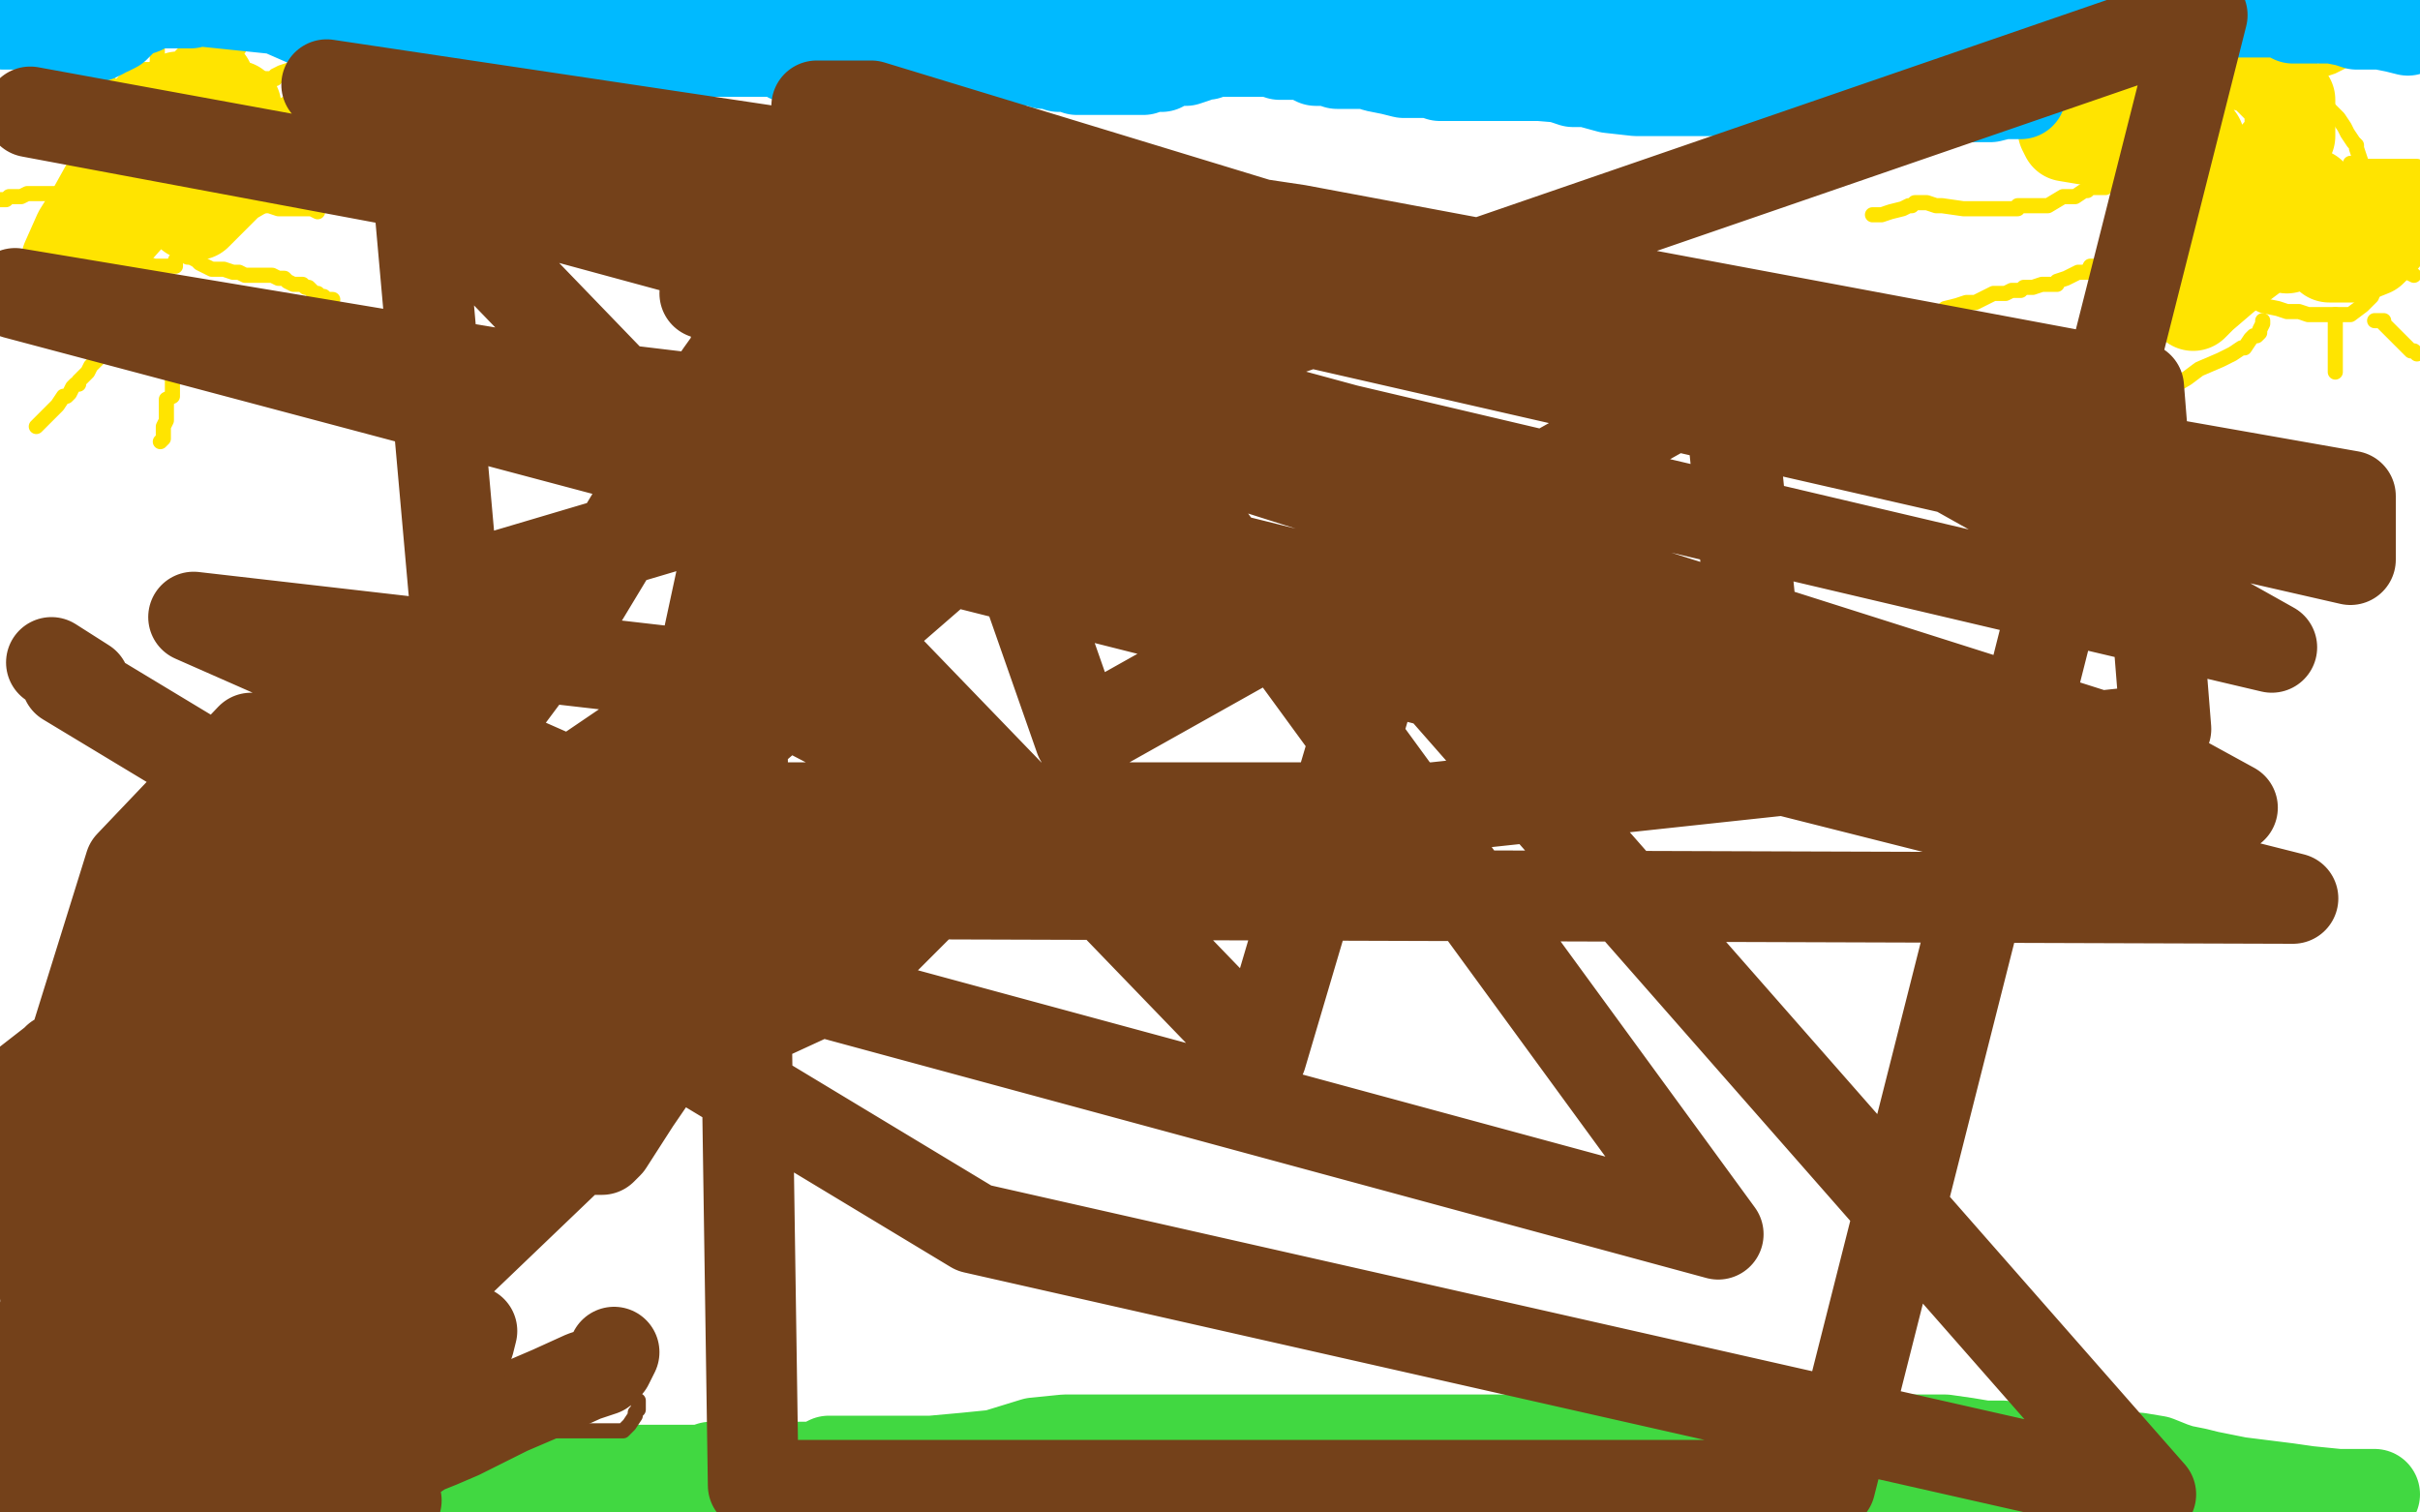 <?xml version="1.0" standalone="no"?>
<!DOCTYPE svg PUBLIC "-//W3C//DTD SVG 1.1//EN"
"http://www.w3.org/Graphics/SVG/1.1/DTD/svg11.dtd">

<svg width="800" height="500" version="1.1" xmlns="http://www.w3.org/2000/svg" xmlns:xlink="http://www.w3.org/1999/xlink" style="stroke-antialiasing: false"><desc>This SVG has been created on https://colorillo.com/</desc><rect x='0' y='0' width='800' height='500' style='fill: rgb(255,255,255); stroke-width:0' /><polyline points="28,47 28,48 28,48 27,48 27,48 27,49 27,49 26,50 26,50 25,52 25,54 24,57 24,59 24,60 24,62 24,66 25,67 25,69 25,71 25,72 26,73 27,74 28,76 29,77 30,79 31,79 31,80 34,81 37,82 42,84 45,86 48,87 51,88 52,88 53,88 54,88 55,88 56,88 58,88 58,86 61,83 64,74 67,63 68,57 69,51 69,49 69,47 69,46 69,43 69,41 69,38 69,36 69,33 68,31 65,29 64,27 62,25 61,24 61,23 60,23 59,23 57,23 56,23 55,23 54,23 53,23 52,23 51,23 48,23 47,23 46,23 45,24 44,25 42,26 41,27 39,29 39,30 39,32 38,32 38,33 36,35 36,36 35,36 35,38 35,39 34,40 34,41 34,42 33,43 33,45 32,45 32,46 32,47 32,48" style="fill: none; stroke: #ffe400; stroke-width: 5; stroke-linejoin: round; stroke-linecap: round; stroke-antialiasing: false; stroke-antialias: 0; opacity: 1.0"/>
<polyline points="73,38 74,38 74,38 77,39 77,39 79,41 79,41 80,41 82,41 84,41 90,41 94,42 96,42 97,42 98,42 99,42 100,42 102,43 102,44 104,44 107,44 108,44 111,44 112,44 113,44 114,44 117,44 118,44" style="fill: none; stroke: #ffe400; stroke-width: 5; stroke-linejoin: round; stroke-linecap: round; stroke-antialiasing: false; stroke-antialias: 0; opacity: 1.0"/>
<polyline points="62,61 63,61 63,61 64,62 64,62 67,63 67,63 70,63 70,63 74,65 74,65 76,65 76,65 77,65 77,65 78,66 79,66 80,67 82,67 84,68 86,68 89,68 92,69 95,69 96,69 97,69 98,69 99,69 101,69 103,69 105,70" style="fill: none; stroke: #ffe400; stroke-width: 5; stroke-linejoin: round; stroke-linecap: round; stroke-antialiasing: false; stroke-antialias: 0; opacity: 1.0"/>
<polyline points="61,84 62,84 62,84 62,85 62,85 63,85 63,85 65,86 65,86 66,87 66,87 68,88 68,88 70,89 70,89 73,89 74,89 77,90 79,90 81,91 83,91 85,91 86,91 88,91 90,91 92,92 93,92 94,92 95,93 97,94 99,94 100,94 101,95 102,95 103,96 104,97 105,97 106,98 107,98 108,99 109,99 110,99" style="fill: none; stroke: #ffe400; stroke-width: 5; stroke-linejoin: round; stroke-linecap: round; stroke-antialiasing: false; stroke-antialias: 0; opacity: 1.0"/>
<polyline points="59,98 59,99 59,99 59,101 59,101 58,101 58,101 58,102 58,102 58,104 58,105 58,107 58,108 58,110 58,111 58,113 58,114 58,116 58,117 58,119 58,121 57,124 57,126 57,130 57,131 55,132 55,134 55,135 55,137 55,138 55,139 54,141 54,144 54,145 53,146" style="fill: none; stroke: #ffe400; stroke-width: 5; stroke-linejoin: round; stroke-linecap: round; stroke-antialiasing: false; stroke-antialias: 0; opacity: 1.0"/>
<polyline points="48,90 48,91 48,91 46,96 46,96 45,98 45,98 44,100 44,100 43,101 43,101 43,102 43,103 42,103 42,104 40,106 40,107 39,109 39,110 37,111 36,113 35,115 34,116 33,117 33,118 31,120 30,121 29,123 28,124 27,125 26,126 26,127 25,127 24,128 23,130 22,131 21,131 19,134 18,135 16,137 15,138 13,140 12,141" style="fill: none; stroke: #ffe400; stroke-width: 5; stroke-linejoin: round; stroke-linecap: round; stroke-antialiasing: false; stroke-antialias: 0; opacity: 1.0"/>
<polyline points="47,80 46,79 46,79 43,79 43,79 40,80 40,80 38,80 38,80 37,80 37,80 36,81 35,82 33,84 32,84 31,86 30,86 29,87 29,88 28,89 26,90 26,91 25,91 25,92 23,92 23,93 22,93 21,93 21,94 20,95 19,95 18,95 17,96 16,96 14,97 12,98 11,98 9,99 9,100 8,100 7,101 4,103 2,104 1,104 0,104 0,105" style="fill: none; stroke: #ffe400; stroke-width: 5; stroke-linejoin: round; stroke-linecap: round; stroke-antialiasing: false; stroke-antialias: 0; opacity: 1.0"/>
<polyline points="29,63 28,64 28,64 27,64 27,64 24,64 24,64 23,64 23,64 22,64 21,64 19,64 17,64 14,64 12,64 11,64 9,64 7,65 6,65 5,65 3,65 2,66 0,66" style="fill: none; stroke: #ffe400; stroke-width: 5; stroke-linejoin: round; stroke-linecap: round; stroke-antialiasing: false; stroke-antialias: 0; opacity: 1.0"/>
<polyline points="27,50 26,50 26,50 25,50 24,50 23,50 22,49 21,48 20,47 19,46 18,44 17,44 16,42 15,42 14,41 14,40 12,39 11,38 10,37 9,36 9,34 8,34 7,33 6,32" style="fill: none; stroke: #ffe400; stroke-width: 5; stroke-linejoin: round; stroke-linecap: round; stroke-antialiasing: false; stroke-antialias: 0; opacity: 1.0"/>
<polyline points="36,44 36,43 36,43 36,42 36,42 36,41 36,41 36,40 36,40 36,38 36,37 36,36 36,34 36,33 36,31 36,30 36,28 36,27 35,26 35,25 35,24 35,23 35,22 35,21 35,20 35,19 35,18 35,16 35,15 35,14 35,13 35,12 35,11 35,10 35,8 35,7 35,6" style="fill: none; stroke: #ffe400; stroke-width: 5; stroke-linejoin: round; stroke-linecap: round; stroke-antialiasing: false; stroke-antialias: 0; opacity: 1.0"/>
<polyline points="52,22 52,21 52,21 52,20 52,20 52,19 52,18 52,17 52,16 52,15 53,13 53,12 53,11 54,10 54,9 55,9 56,7 56,6 57,5 58,4 59,3 60,2 60,0" style="fill: none; stroke: #ffe400; stroke-width: 5; stroke-linejoin: round; stroke-linecap: round; stroke-antialiasing: false; stroke-antialias: 0; opacity: 1.0"/>
<polyline points="63,22 65,22 65,22 66,22 66,22 69,20 69,20 71,20 71,20 71,19 71,19 75,17 75,17 78,16 79,16 80,14 82,14 83,13 84,13 85,13 87,13 88,12 90,11 91,11 91,10 92,10 93,10" style="fill: none; stroke: #ffe400; stroke-width: 5; stroke-linejoin: round; stroke-linecap: round; stroke-antialiasing: false; stroke-antialias: 0; opacity: 1.0"/>
<polyline points="71,31 72,31 72,31 73,31 73,30 79,28 86,26 91,26 91,25 93,24 96,23 98,22 100,22 101,22 102,22 104,22 105,22 107,22" style="fill: none; stroke: #ffe400; stroke-width: 5; stroke-linejoin: round; stroke-linecap: round; stroke-antialiasing: false; stroke-antialias: 0; opacity: 1.0"/>
<polyline points="715,28 716,28 716,28 716,29 716,29 716,30 716,30 716,32 716,32 716,35 716,35 716,37 716,37 716,39 716,39 716,41 716,43 716,45 716,47 716,50 717,51 717,53 717,54 718,55 718,56 718,59 719,60 720,61 720,62 720,63 721,65 722,68 722,70 722,71 723,72 723,74 724,74 724,75 725,77 725,78 727,81 729,85 731,87 732,89 735,92 737,94 738,94 739,95 740,96 744,99 748,101 753,102 756,103 760,103 763,104 765,104 767,104 769,104 771,104 772,104 774,104 777,104 781,101 782,100 784,98 786,93 787,91 787,90 787,89 788,88 788,86 788,85 788,82 787,77 786,75 785,72 785,70 785,67 783,65 783,63 783,62 783,61 783,59 781,55 780,52 779,49 779,48 778,47 776,44 775,42 773,39 770,36 765,32 756,25 750,20 742,16 737,15 736,14 734,14 734,13 733,13 732,13 731,13 730,13 728,13 727,15 727,18 725,19 725,20 724,22 723,24 722,27 721,30 720,35 718,43 717,46 717,47 717,48" style="fill: none; stroke: #ffe400; stroke-width: 5; stroke-linejoin: round; stroke-linecap: round; stroke-antialiasing: false; stroke-antialias: 0; opacity: 1.0"/>
<polyline points="748,106 748,107 748,107 747,109 747,109 747,110 747,110 746,111 746,111 745,111 744,112 742,115 741,115 738,117 734,119 727,122 723,125 718,128 717,128 714,129 713,130 713,131 710,133 708,134 706,136 705,138 703,139 701,141 700,142 699,142 698,142 697,143 696,144" style="fill: none; stroke: #ffe400; stroke-width: 5; stroke-linejoin: round; stroke-linecap: round; stroke-antialiasing: false; stroke-antialias: 0; opacity: 1.0"/>
<polyline points="725,83 724,83 724,83 722,83 722,83 720,83 720,83 719,83 719,83 717,84 717,84 714,84 714,84 711,84 711,84 708,84 706,85 703,85 701,86 698,87 696,88 691,88 690,90 687,90 685,91 683,92 680,93 680,94 677,94 675,94 672,95 671,95 670,95 669,95 668,96 666,96 665,96 663,97 660,97 659,97 657,98 655,99 653,100 650,100 647,101 643,102 642,103 641,103" style="fill: none; stroke: #ffe400; stroke-width: 5; stroke-linejoin: round; stroke-linecap: round; stroke-antialiasing: false; stroke-antialias: 0; opacity: 1.0"/>
<polyline points="696,62 692,62 692,62 691,62 691,62 690,63 690,63 689,63 689,63 686,65 686,65 682,65 682,65 677,68 674,68 672,68 669,68 668,68 667,68 667,69 665,69 662,69 659,69 653,69 649,69 642,68 640,68 637,67 636,67 634,67 633,67 632,68 631,68 629,69 625,70 622,71 620,71 619,71" style="fill: none; stroke: #ffe400; stroke-width: 5; stroke-linejoin: round; stroke-linecap: round; stroke-antialiasing: false; stroke-antialias: 0; opacity: 1.0"/>
<polyline points="691,55 692,55 692,55 693,55 693,55 694,55 694,55 696,55 696,55 700,56 700,56 705,58 707,58 710,59 712,59 717,60 719,60 723,60 725,60 728,60 730,60 732,60" style="fill: none; stroke: #ffe400; stroke-width: 5; stroke-linejoin: round; stroke-linecap: round; stroke-antialiasing: false; stroke-antialias: 0; opacity: 1.0"/>
<polyline points="719,37 718,37 718,37 716,36 716,36 715,36 715,36 713,36 713,36 710,35 704,34 697,33 688,30 684,29 678,27 677,26 675,26 674,26 672,26 669,26 666,25 661,23 655,21 650,20 647,19 646,19 645,19 644,19 643,19 641,18 640,18 637,18 634,18 631,18 628,18 624,16 621,16 619,16 617,16" style="fill: none; stroke: #ffe400; stroke-width: 5; stroke-linejoin: round; stroke-linecap: round; stroke-antialiasing: false; stroke-antialias: 0; opacity: 1.0"/>
<polyline points="720,16 720,10 720,10 720,5 720,5" style="fill: none; stroke: #ffe400; stroke-width: 5; stroke-linejoin: round; stroke-linecap: round; stroke-antialiasing: false; stroke-antialias: 0; opacity: 1.0"/>
<polyline points="730,5 730,6 730,6 731,6 731,6 733,6 734,6 737,6 738,6 739,6 740,6 744,5 745,5 746,4 747,4 748,4 749,3 750,3 752,2 755,2 757,2 760,0" style="fill: none; stroke: #ffe400; stroke-width: 5; stroke-linejoin: round; stroke-linecap: round; stroke-antialiasing: false; stroke-antialias: 0; opacity: 1.0"/>
<polyline points="751,26 752,26 752,26 754,26 754,26 758,26 758,26 759,25 759,25 760,25 760,25 761,25 762,25 763,25 765,24 768,23 771,22 773,21 775,20 776,20 777,20 778,20 780,20 782,18 783,18 785,18 789,18 792,18 796,18 797,18 799,18 797,18" style="fill: none; stroke: #ffe400; stroke-width: 5; stroke-linejoin: round; stroke-linecap: round; stroke-antialiasing: false; stroke-antialias: 0; opacity: 1.0"/>
<polyline points="777,54 777,55 777,55 779,55 779,55 783,55 783,55 786,55 786,55 790,55 790,55 792,55 792,55 794,55 795,55 796,55 799,55" style="fill: none; stroke: #ffe400; stroke-width: 5; stroke-linejoin: round; stroke-linecap: round; stroke-antialiasing: false; stroke-antialias: 0; opacity: 1.0"/>
<polyline points="790,87 791,87 791,87 792,88 792,88 793,88 793,88 796,90 796,90 798,91 798,91" style="fill: none; stroke: #ffe400; stroke-width: 5; stroke-linejoin: round; stroke-linecap: round; stroke-antialiasing: false; stroke-antialias: 0; opacity: 1.0"/>
<polyline points="785,106 786,106 786,106 788,106 788,106 788,107 788,107 790,109 790,109 792,111 792,111 793,112 793,112 794,113 794,113 795,114 796,115 797,116 798,116 799,117" style="fill: none; stroke: #ffe400; stroke-width: 5; stroke-linejoin: round; stroke-linecap: round; stroke-antialiasing: false; stroke-antialias: 0; opacity: 1.0"/>
<polyline points="772,104 772,105 772,105 772,107 772,107 772,108 772,108 772,110 772,110 772,111 772,111 772,114 772,114 772,115 772,117 772,120 772,122 772,123" style="fill: none; stroke: #ffe400; stroke-width: 5; stroke-linejoin: round; stroke-linecap: round; stroke-antialiasing: false; stroke-antialias: 0; opacity: 1.0"/>
<polyline points="48,59 51,59 51,59 56,59 56,59 59,58 59,58 60,57 60,57 61,57 61,57 58,57 54,57 55,57 56,57 58,56 60,54 63,51 68,48 73,42 77,37 78,35 75,38 74,42 70,48 68,51 67,52 66,53 66,47 66,40 69,32 69,28 69,27 68,29 63,36 59,43 57,46 54,51 53,54 52,56 52,57 52,56 55,47 56,42 58,36 59,32 53,40 43,55 34,67 27,78 23,84 22,86 26,77 31,69 36,60 40,55 42,51 44,48 45,46 46,46 45,52 44,56 42,60 41,65 39,69 39,74 38,77 46,68 50,60 57,50 59,46 60,45 60,49 61,60 63,68 63,71 65,71 69,67 76,60 88,53 101,45" style="fill: none; stroke: #ffe400; stroke-width: 30; stroke-linejoin: round; stroke-linecap: round; stroke-antialiasing: false; stroke-antialias: 0; opacity: 1.0"/>
<polyline points="744,63 745,63 745,63 745,62 745,62 748,58 748,58 750,54 750,54 756,47 756,47 757,45 757,44 757,42 757,33 747,23 744,22 743,22 741,20 736,20 730,19 718,19 708,22 697,31 684,41 682,43 683,45 689,46 696,47 702,48 706,48 707,48 710,48 713,48 714,47 716,46 719,46 723,46 725,46 727,46 727,55 727,65 727,71 727,74 729,76 732,76 737,76 745,76 755,76 763,73 764,73 765,74 764,77 764,78 765,78 766,78 767,78 768,83 770,85 774,85 779,85 784,83 788,79 791,74 792,72 793,71 793,70 788,69 773,69 759,72 746,83 735,92 728,98 726,100 725,101 729,96 739,89 747,83 754,78 758,75 759,73 760,73 762,68 764,64 764,66 763,67 762,69 760,71 759,73 757,77 756,81 756,82" style="fill: none; stroke: #ffe400; stroke-width: 30; stroke-linejoin: round; stroke-linecap: round; stroke-antialiasing: false; stroke-antialias: 0; opacity: 1.0"/>
<polyline points="129,19 131,19 131,19 132,19 132,19 133,19 133,19 134,19 134,19 135,19 135,19 137,19 137,19 145,20 153,22 158,23 169,25 175,26 178,26 179,26 180,26 183,26 185,26 187,26 188,26 191,26 193,25 194,25 194,24 196,24 197,24 199,24 201,24 203,23 205,23 209,23 212,22 216,21 221,21 228,18 231,17 235,17 238,17 240,17 241,17 242,17 244,17 246,17 248,17 250,17 252,17 253,17 256,17 257,17 259,17 261,17 262,17 263,17 264,17 265,17 266,17 267,17 268,17 269,17 270,17 271,17 273,17 274,17 276,17 277,17 279,17 280,17 282,17 283,17 285,17 286,17 288,17 289,17 291,17 292,17 294,17 295,17 297,17 298,17 299,17 300,17 302,17 303,17 304,17 306,17 307,17 309,17 310,17 311,17 312,17 313,17 315,17 316,17 318,17 321,17 322,17 324,18 327,18 329,18 330,18 332,18 333,18 334,18 336,19 337,20 339,20 340,20 341,20 343,20 345,20 345,21 348,21 350,22 351,22 353,22 354,22 355,22 356,23 359,23 361,23 363,23 366,23 367,23 369,23 373,23 375,23 376,23 378,23 379,22 381,22 384,22 387,20 389,20 392,20 395,19 397,18 399,18 400,17 401,17 403,17 404,17 406,17 409,17 410,17 414,17 417,17 419,17 420,17 423,18 425,18 428,18 431,18 435,20 439,20 442,21 445,21 446,21 447,21 448,21 449,21 451,21 455,21 457,21 463,21 466,21 469,21 472,21 474,21 475,21 476,21 477,21 478,21 479,21 480,21 481,21 483,21 484,21 486,21 487,21 488,21 489,21 491,22 492,22 495,22 499,23 509,25 521,26 532,29 541,30 546,30 548,30 549,30 550,30 552,30 553,30 555,30 559,30 561,30 565,30 567,30 570,30 573,30 575,30 577,30 578,30 580,30 582,30 584,30 588,30 590,30 593,30 598,30 605,30 609,30 617,30 623,30 627,30 633,30 636,32 637,32 638,32 640,32 642,32 646,32 651,32 654,32 658,32 662,31 665,31 667,31 668,31 666,29 664,29 663,29 662,29 661,29 659,28 655,26 652,25 649,23 648,23 647,23 646,23 645,23 642,23 638,23 632,22 625,21 620,20 614,20 610,19 605,18 603,18 600,18 599,18 597,18 595,18 594,18 590,18 589,18 587,19 583,21 581,22 578,23 574,25 572,26 568,27 563,27 560,27 557,27 555,27 552,27 547,27 544,27 539,27 535,27 532,27 528,27 527,27 526,27 525,27 524,27 520,27 517,26 513,25 511,25 508,25 506,25 505,25 504,25 503,25 502,25 500,25 499,25 497,25 496,25 495,25 494,25 492,25 490,25 487,25 484,25 481,25 479,25 476,25 473,24 471,24 467,24 464,24 460,23 455,22 452,21 447,21 440,20 437,18 434,18 431,17 429,16 425,15 423,14 420,14 417,13 415,12 410,11 409,10 402,8 398,7 392,6 387,4 383,3 382,3 381,3 377,3 373,3 367,3 361,3 354,3 347,3 340,4 335,4 331,4 329,4 327,4 326,3 324,1 163,0 162,0 161,0 160,0 157,0 155,0" style="fill: none; stroke: #00baff; stroke-width: 30; stroke-linejoin: round; stroke-linecap: round; stroke-antialiasing: false; stroke-antialias: 0; opacity: 1.0"/>
<polyline points="140,8 140,7 140,7 140,5 140,5 139,5 139,5 138,5 137,5 136,4 135,4 134,4 133,4 131,4 130,3 128,3 127,3 126,3 125,3 124,3 123,2 122,2 121,2 120,2 119,2 118,2 117,2 116,2" style="fill: none; stroke: #00baff; stroke-width: 30; stroke-linejoin: round; stroke-linecap: round; stroke-antialiasing: false; stroke-antialias: 0; opacity: 1.0"/>
<polyline points="194,14 195,14 195,14 196,14 196,14 197,14 197,14 198,14 198,14 199,14 199,14 201,14 202,14 204,14 205,14 207,14 210,14 211,15 214,15 216,15 218,15 220,15 223,15 224,15 226,16 229,16 230,16 232,16 235,16 236,16 240,16 245,16 249,16 254,17 258,17 261,19 264,19 269,19 273,20 277,20 279,20 281,20 284,20 287,20 290,20 292,20 294,20 297,20 299,20 300,20 302,20 305,19 307,19 309,18 311,16 313,16 315,16 316,15 318,15 321,15 323,15 327,13 330,13 333,13 339,12 351,12 367,12 383,12 398,12 410,12 414,12 415,12 417,11 419,9 422,7 424,5 428,2 432,0 503,2 504,2 505,2 506,2 507,2 508,2 509,2 510,2 512,2 515,2 518,2 520,2 521,2 522,2 523,2 525,2 526,2 527,2 528,2 530,2 531,2 535,2 541,2 547,5 552,6 557,7 558,7 559,7 560,7 562,7 564,7 566,7 568,7 569,7 571,7 573,7 574,7 575,7 576,7 577,7 578,7 581,7 584,7 587,7 590,7 591,7 592,7 594,6 595,6 596,6 597,6 598,6 600,6 603,5 606,5 608,5 609,4 611,4 612,4 613,4 614,4 615,3 617,3 618,3 619,3 621,3 623,2 626,2 628,2 630,1 632,1 633,1 635,1 636,0" style="fill: none; stroke: #00baff; stroke-width: 30; stroke-linejoin: round; stroke-linecap: round; stroke-antialiasing: false; stroke-antialias: 0; opacity: 1.0"/>
<polyline points="651,4 652,4 652,4 654,4 654,4 655,4 655,4 656,4 656,4 659,5 659,5 659,6 659,6 660,6 660,6 662,6 663,6 666,6 669,6 673,6 676,6 678,6 679,6 680,6 682,6 683,6 684,6 685,6 687,6 689,5 690,5 691,5 693,5 695,5 697,3 699,3 700,3 702,3 703,3 705,3 706,3 708,3 709,3 710,3 711,3 712,3 715,3 717,3 720,3 722,3 723,3 724,3 725,3 726,4 727,4 728,4 729,4 731,4 732,4 734,4 736,4 740,4 742,4 743,4 744,4 745,4 746,4 748,4 751,4 754,4 758,6 760,6 761,6 763,6 767,6 771,6 776,7 779,8 781,8 782,8 783,8 787,8 792,9 796,10" style="fill: none; stroke: #00baff; stroke-width: 30; stroke-linejoin: round; stroke-linecap: round; stroke-antialiasing: false; stroke-antialias: 0; opacity: 1.0"/>
<polyline points="110,13 108,10 108,10 92,3 92,3 63,0 63,1 62,1 61,1 58,1 57,1 56,1 55,1 54,1 53,1 50,1 47,3 44,4 41,6 40,7 38,9 36,10 35,10 34,11 32,12 31,12 29,12 28,12 26,12 25,12 23,12 22,12 17,9 14,9 8,8 4,8 2,8 1,8" style="fill: none; stroke: #00baff; stroke-width: 30; stroke-linejoin: round; stroke-linecap: round; stroke-antialiasing: false; stroke-antialias: 0; opacity: 1.0"/>
<polyline points="1,495 4,494 4,494 6,494 6,494 7,494 7,494 10,494 12,494 12,493 13,493 14,493 15,493 17,493 19,493 23,493 25,493 28,493 30,493 34,494 36,494 40,495 44,495 46,496 49,496 50,496 52,496 54,496 58,498 65,499 70,499 75,499 109,499 110,498 111,498 112,498 113,497 115,496 115,495 116,495 116,493 115,492 113,492" style="fill: none; stroke: #41d841; stroke-width: 30; stroke-linejoin: round; stroke-linecap: round; stroke-antialiasing: false; stroke-antialias: 0; opacity: 1.0"/>
<polyline points="115,492 116,492 116,492 117,492 117,492 118,492 118,492 119,492 119,492 120,492 121,492 123,491 124,491 136,491 146,491 152,491 154,491 155,491 158,491 166,490 170,490 175,490 179,490 183,490 184,489 185,489 187,489 191,487 195,486 197,486 203,486 211,486 216,486 222,486 225,486 228,486 230,486 231,486 232,486 235,485 239,485 250,485 257,485 262,485 265,485 268,485 270,485 274,483 277,483 282,483 288,483 295,483 308,483 319,482 329,481 342,477 352,476 365,476 379,476 390,476 398,476 407,476 414,476 419,476 425,476 428,476 430,476 431,476 432,476 433,476 434,476 436,476 438,476 443,476 448,476 458,476 466,476 476,476 485,476 497,476 504,476 512,476 519,476 524,476 529,476 533,476 535,476 536,476 537,476 538,476 539,476 540,476 542,476 544,476 548,476 555,476 561,476 568,476 575,476 585,476 602,476 613,476 625,476 635,476 643,476 650,477 656,478 662,478 666,479 670,479 673,479 676,479 679,479 680,479 682,479 684,479 688,479 690,480 693,481 698,482 703,482 707,482 713,483 718,485 721,486 726,487 730,488 735,489 740,490 748,491 756,492 763,493 773,494 785,494" style="fill: none; stroke: #41d841; stroke-width: 30; stroke-linejoin: round; stroke-linecap: round; stroke-antialiasing: false; stroke-antialias: 0; opacity: 1.0"/>
<polyline points="14,493 16,493 16,493 23,493 23,493 35,493 35,493 51,498 51,498 62,499 62,499 71,499 71,499 72,499 77,499 86,499 95,499 101,499 106,498 108,498 110,498 112,498 115,497 119,497 124,497 130,497 140,497 146,497 149,497 152,497 156,497 158,497 159,497 160,497 161,497 162,497 165,497 167,497 170,497 175,496 180,496 184,496 187,496 190,494 192,494 194,494 197,494 199,494 202,494 207,494 215,494 218,494 219,494 220,494 221,494 223,494 225,494 228,494 232,494 234,494 235,494 236,494 237,494 238,494 241,494 245,494 249,494 251,494 252,494 254,494 255,494 257,494 260,494 262,494 264,494 266,494 267,494 269,494 273,494 279,494 285,494 292,495 297,496 302,498 304,499 306,499 309,499 312,499 315,499 346,499 348,498 348,496 348,495 342,492 327,488 323,487 322,486 324,488 327,488 328,489 329,490 330,490 331,491 335,493 340,495 371,499 368,497 367,496 366,496 365,496 366,497 366,498 367,498 368,498 369,498 371,498 372,498 373,498 376,498 378,498 384,495 390,491 394,488 398,485 399,485 400,484 402,484 404,486 408,489 412,492 415,493 417,493 418,493 419,493 420,493 421,493 422,493 424,493 426,493 429,493 436,493 440,493 445,493 448,493 450,493 452,493 453,493 455,493 459,493 465,493 482,493 488,493 504,493 511,493 514,495 516,495 519,495 523,495 529,496 534,497 540,498 545,499 550,499 571,499 573,499 574,499 575,499 576,498 580,496 583,495 588,494 589,492 592,491 593,490 595,490 598,490 604,490 614,490 637,494 643,494 659,496 666,496 668,496 669,496 670,496 671,496 676,496 677,496 678,496 679,496 680,496 683,496 684,496 686,496 688,496 689,498 691,498 693,499" style="fill: none; stroke: #41d841; stroke-width: 30; stroke-linejoin: round; stroke-linecap: round; stroke-antialiasing: false; stroke-antialias: 0; opacity: 1.0"/>
<polyline points="102,254 101,255 101,255 100,256 100,256 99,257 99,257 99,258 99,258 96,262 96,262 95,265 93,267 93,269 92,271 91,274 90,277 89,280 89,281 89,282 88,283 88,285 88,286 87,288 86,290 86,293 85,297 83,300 83,302 83,304 83,305 82,306 82,308 82,309 80,311 80,314 79,318 77,324 76,329 74,333 73,337 72,341 72,343 71,344 71,347 69,349 69,350 68,353 65,357 64,360 64,364 62,367 62,368 62,370 61,372 61,373 60,378 58,384 58,387 57,393 55,399 55,403 54,408 54,410 54,414 53,416 53,417 52,421 52,423 51,426 51,428 50,429 50,430 50,432 49,433 47,434 45,436 43,438 37,442 35,442 32,445 28,449 24,451 22,454 19,456 17,455 17,451 17,449 17,445 17,443 17,440" style="fill: none; stroke: #74411a; stroke-width: 5; stroke-linejoin: round; stroke-linecap: round; stroke-antialiasing: false; stroke-antialias: 0; opacity: 1.0"/>
<polyline points="17,439 17,438" style="fill: none; stroke: #74411a; stroke-width: 5; stroke-linejoin: round; stroke-linecap: round; stroke-antialiasing: false; stroke-antialias: 0; opacity: 1.0"/>
<polyline points="17,440 17,439" style="fill: none; stroke: #74411a; stroke-width: 5; stroke-linejoin: round; stroke-linecap: round; stroke-antialiasing: false; stroke-antialias: 0; opacity: 1.0"/>
<polyline points="149,286 150,286 150,286 151,286 152,288 153,295 154,303 155,311 156,315 157,318 157,319 157,321 157,327 157,333 157,338 157,341 157,346 157,352 157,358 155,365 155,370 152,378 152,383 149,392 146,400 144,409 143,416 142,421 140,427 140,428 140,429 140,430 140,432 140,434 140,435 140,439 140,440 140,442 140,444 140,445 140,446 141,448 142,449 142,450 143,450 143,451 144,453 145,456 146,459 148,463 149,466 150,466 152,467 153,467 157,469 160,470 165,470 171,472 180,473 188,473 196,473 203,473 204,473 206,473 208,471 210,468 210,467 211,466 211,465 211,464 211,463" style="fill: none; stroke: #74411a; stroke-width: 5; stroke-linejoin: round; stroke-linecap: round; stroke-antialiasing: false; stroke-antialias: 0; opacity: 1.0"/>
<polyline points="21,439 22,440 22,440 21,443 21,443 21,444 21,444 21,446 21,446 20,447 20,447 19,449 19,449 17,453 17,456 16,460 15,463 14,465 13,467 13,469 13,472 13,473 11,475 11,477 11,479 10,479 7,479 6,477" style="fill: none; stroke: #74411a; stroke-width: 5; stroke-linejoin: round; stroke-linecap: round; stroke-antialiasing: false; stroke-antialias: 0; opacity: 1.0"/>
<polyline points="86,253 88,253 88,253 92,254 92,254 94,254 94,254 95,254 95,254 97,254 99,255 100,255 104,256 105,256 107,257 109,257 110,257 111,258 113,260 116,260 118,262 120,263 125,266 131,270 134,271 137,273 138,273 140,274 141,274 144,275 147,276 152,278 154,278 156,279 157,279 158,279 160,280 165,281 170,283 172,283 174,283 174,284" style="fill: none; stroke: #74411a; stroke-width: 5; stroke-linejoin: round; stroke-linecap: round; stroke-antialiasing: false; stroke-antialias: 0; opacity: 1.0"/>
<polyline points="98,300 100,296 100,296 100,294 100,294 101,292 101,292 102,289 102,289 103,286 103,286 104,283 104,283 104,282 104,282 107,278 107,276 107,273 108,272 106,274 103,277 102,282 100,286 100,289 99,291 99,292 101,292 104,289 107,287 108,285 110,283 110,282 109,282 107,282 104,282 101,284 99,285 97,288 93,291 91,295 86,301 85,304 82,310 80,315 78,321 76,327 74,335 72,341 72,345 70,348 70,352 68,360 66,367 64,375 62,380 60,386 59,389 59,394 59,395 59,396 59,397 59,398 58,399 57,400 56,402 55,404 54,405 52,408 49,410 47,412 43,416 40,418 36,422 31,426 27,429 25,430 23,431 22,433 21,433 18,435 17,436 14,438 13,438 13,439 12,440 10,443 8,447 5,454 3,463 2,475 0,488 35,498 33,497 32,496 31,495 28,489 21,482 16,477 12,473 10,471 9,470 12,470 16,469 19,469 21,469 22,469 23,468 25,467 28,466 29,466 31,466 32,466 33,466 35,466 37,466 40,466 41,466 43,466 47,466 52,466 58,468 64,470 66,471 69,471 69,472 71,472 76,472 85,476 95,478 103,480 106,480 100,480 93,479 91,479 90,479 88,479 86,479 84,479 78,480 74,481 70,482 64,482 59,482 55,482 53,482 52,482 50,483 49,483 52,484 60,485 68,486 79,488 85,489 86,489 87,489 90,489 96,489 102,489 109,490 115,491 120,492 125,493 130,495 131,496 128,496 125,497 120,497 116,499 112,499 111,499 109,499 105,499 98,499 88,499 83,499 81,498 80,498 81,497 87,496 94,496 101,496 107,495 113,494 117,492 118,492 118,491 119,491 121,490 124,488 127,487 128,486 131,485 133,483 137,481 140,479 145,477 152,474 168,466 182,460 193,455 199,453 201,451 202,449 203,447" style="fill: none; stroke: #74411a; stroke-width: 30; stroke-linejoin: round; stroke-linecap: round; stroke-antialiasing: false; stroke-antialias: 0; opacity: 1.0"/>
<polyline points="68,388 70,388 70,388 83,382 83,382 91,374 91,374 99,355 99,355 100,350 100,350 99,350 84,368 72,386 59,403 55,408 54,409 57,405 64,397 76,384 90,368 104,352 118,336 126,324 127,321 114,338 97,363 76,394 62,415 55,430 54,432 54,413 54,393 54,373 54,354 54,340 54,333 40,342 22,357 0,365 18,351 19,350 20,350 20,367 20,394 22,416 25,433 28,438 30,438 40,430 44,424 44,427 36,445 31,458 29,464 40,453 49,437 51,431 51,430 49,438 45,446 45,447 49,443 59,427 70,409 75,401 75,400 74,399 72,400 71,399 71,398 67,396 60,395 57,394 54,387 46,377 39,369 33,368 27,368 12,381 5,415 16,398 27,379 32,368 34,363 22,372 8,388 11,394 26,376 39,360 46,348 45,348 36,371 30,394 29,404 31,402 41,387 44,375 44,373 41,373 35,379 34,379 34,378 38,374 39,373 42,372 55,361 77,343 109,314 137,282 154,257 157,247 157,244 156,243 148,243 137,252 125,266 124,267 124,268 120,276 104,288 88,299 67,310 54,318 59,317 71,312 83,305 90,300 91,299 92,298 92,294 92,291 92,287 89,286 81,286 79,286 86,284 94,281 100,277 104,275 105,275 106,275 109,275 113,275 115,275 116,275 119,275 123,278 127,280 135,288 141,292 146,295 150,299 152,301 152,302 148,305 145,310 141,317 135,327 127,339 120,356 117,363 117,364 123,364 133,359 139,354 142,350 144,347 135,346 112,346 83,346 68,350 63,353 64,353 73,347 80,341 77,348 69,366 60,391 56,408 55,416 55,417 63,417 81,414 100,405 99,405 93,407 89,411 99,411 118,407 132,402 137,398 129,401 79,421 16,437 14,420 16,420 18,420 23,426 33,431 56,435 83,435 112,432 139,421 166,400 178,384 180,381 179,380 158,389 123,412 98,430 83,439 83,438 87,424 89,404 89,401 88,400 72,400 45,400 24,400 18,401 23,396 68,366 134,333 206,308 261,296 265,296 264,303 243,321 223,345 210,364 201,378 200,379 199,380 191,380 179,380 175,381 175,379 179,370 185,361 190,350 183,350 175,350 170,351 169,351 172,351 192,346 202,342 205,341 206,340 189,340 169,344 143,352 114,360 95,363 92,365 103,361 114,359 125,359 130,360 135,371 136,383 136,394 136,401 136,404 137,404 137,402 134,405 115,424 95,439 73,450 57,456 64,453 86,437 107,418 128,396 144,373 151,359 152,357 149,363 141,381 134,401 131,414 131,419 131,416 133,409 134,404 134,403 130,403 109,416 89,434 73,451 68,463 68,464 76,465 105,452 152,417 199,372 232,328 243,303 243,299 241,299 223,309 198,330 181,346 177,352 177,347 175,342 174,342 164,344 147,357 129,371 123,376 135,373 151,361 161,351 165,346 158,348 138,365 113,382 99,392 97,394 100,394 108,386 118,373 128,357 132,344 132,343 131,347 96,399 82,431 77,453 77,461 77,462 87,460 106,444 123,427 136,415 138,415 139,430 139,464 139,473 140,473 144,469 150,457 155,444 156,440 150,440 117,458 58,493 71,483 88,468 99,455 99,454 99,458 101,499 114,467 122,427 122,397 122,375 120,373 102,398 71,458 59,493 59,498 62,499 99,470 148,406 196,323 229,235 246,156 246,122 246,116 245,115 243,117 238,124 238,125 237,126 225,144 193,197 146,260 98,319 65,355 57,365 57,362 61,341 69,314 72,286 72,264 72,262 67,268 49,317 38,389 38,405 40,409 43,409 57,400 81,369 104,322 111,278 110,251 102,244 83,244 43,286 24,347 39,362 109,365 203,359 279,324 317,286 318,262 247,225 64,204 207,267 474,267 716,241 707,128 429,76 108,28 164,56 777,164 777,185 348,87 233,97 696,244 738,267 367,175 243,86 249,491 605,491 728,5 365,130 568,408 140,292 302,182 758,297 142,295 234,307 173,307 408,103 178,69 143,66 165,66 331,80 572,134 580,214 257,164 5,97 173,125 340,145 430,145 434,144 418,134 234,78 10,37 165,66 445,142 751,214 603,131 288,35 270,35 571,124 357,244 322,144 150,195 138,60 417,349 459,207 711,494 322,406 22,225 28,226 17,219" style="fill: none; stroke: #74411a; stroke-width: 30; stroke-linejoin: round; stroke-linecap: round; stroke-antialiasing: false; stroke-antialias: 0; opacity: 1.0"/>
</svg>
